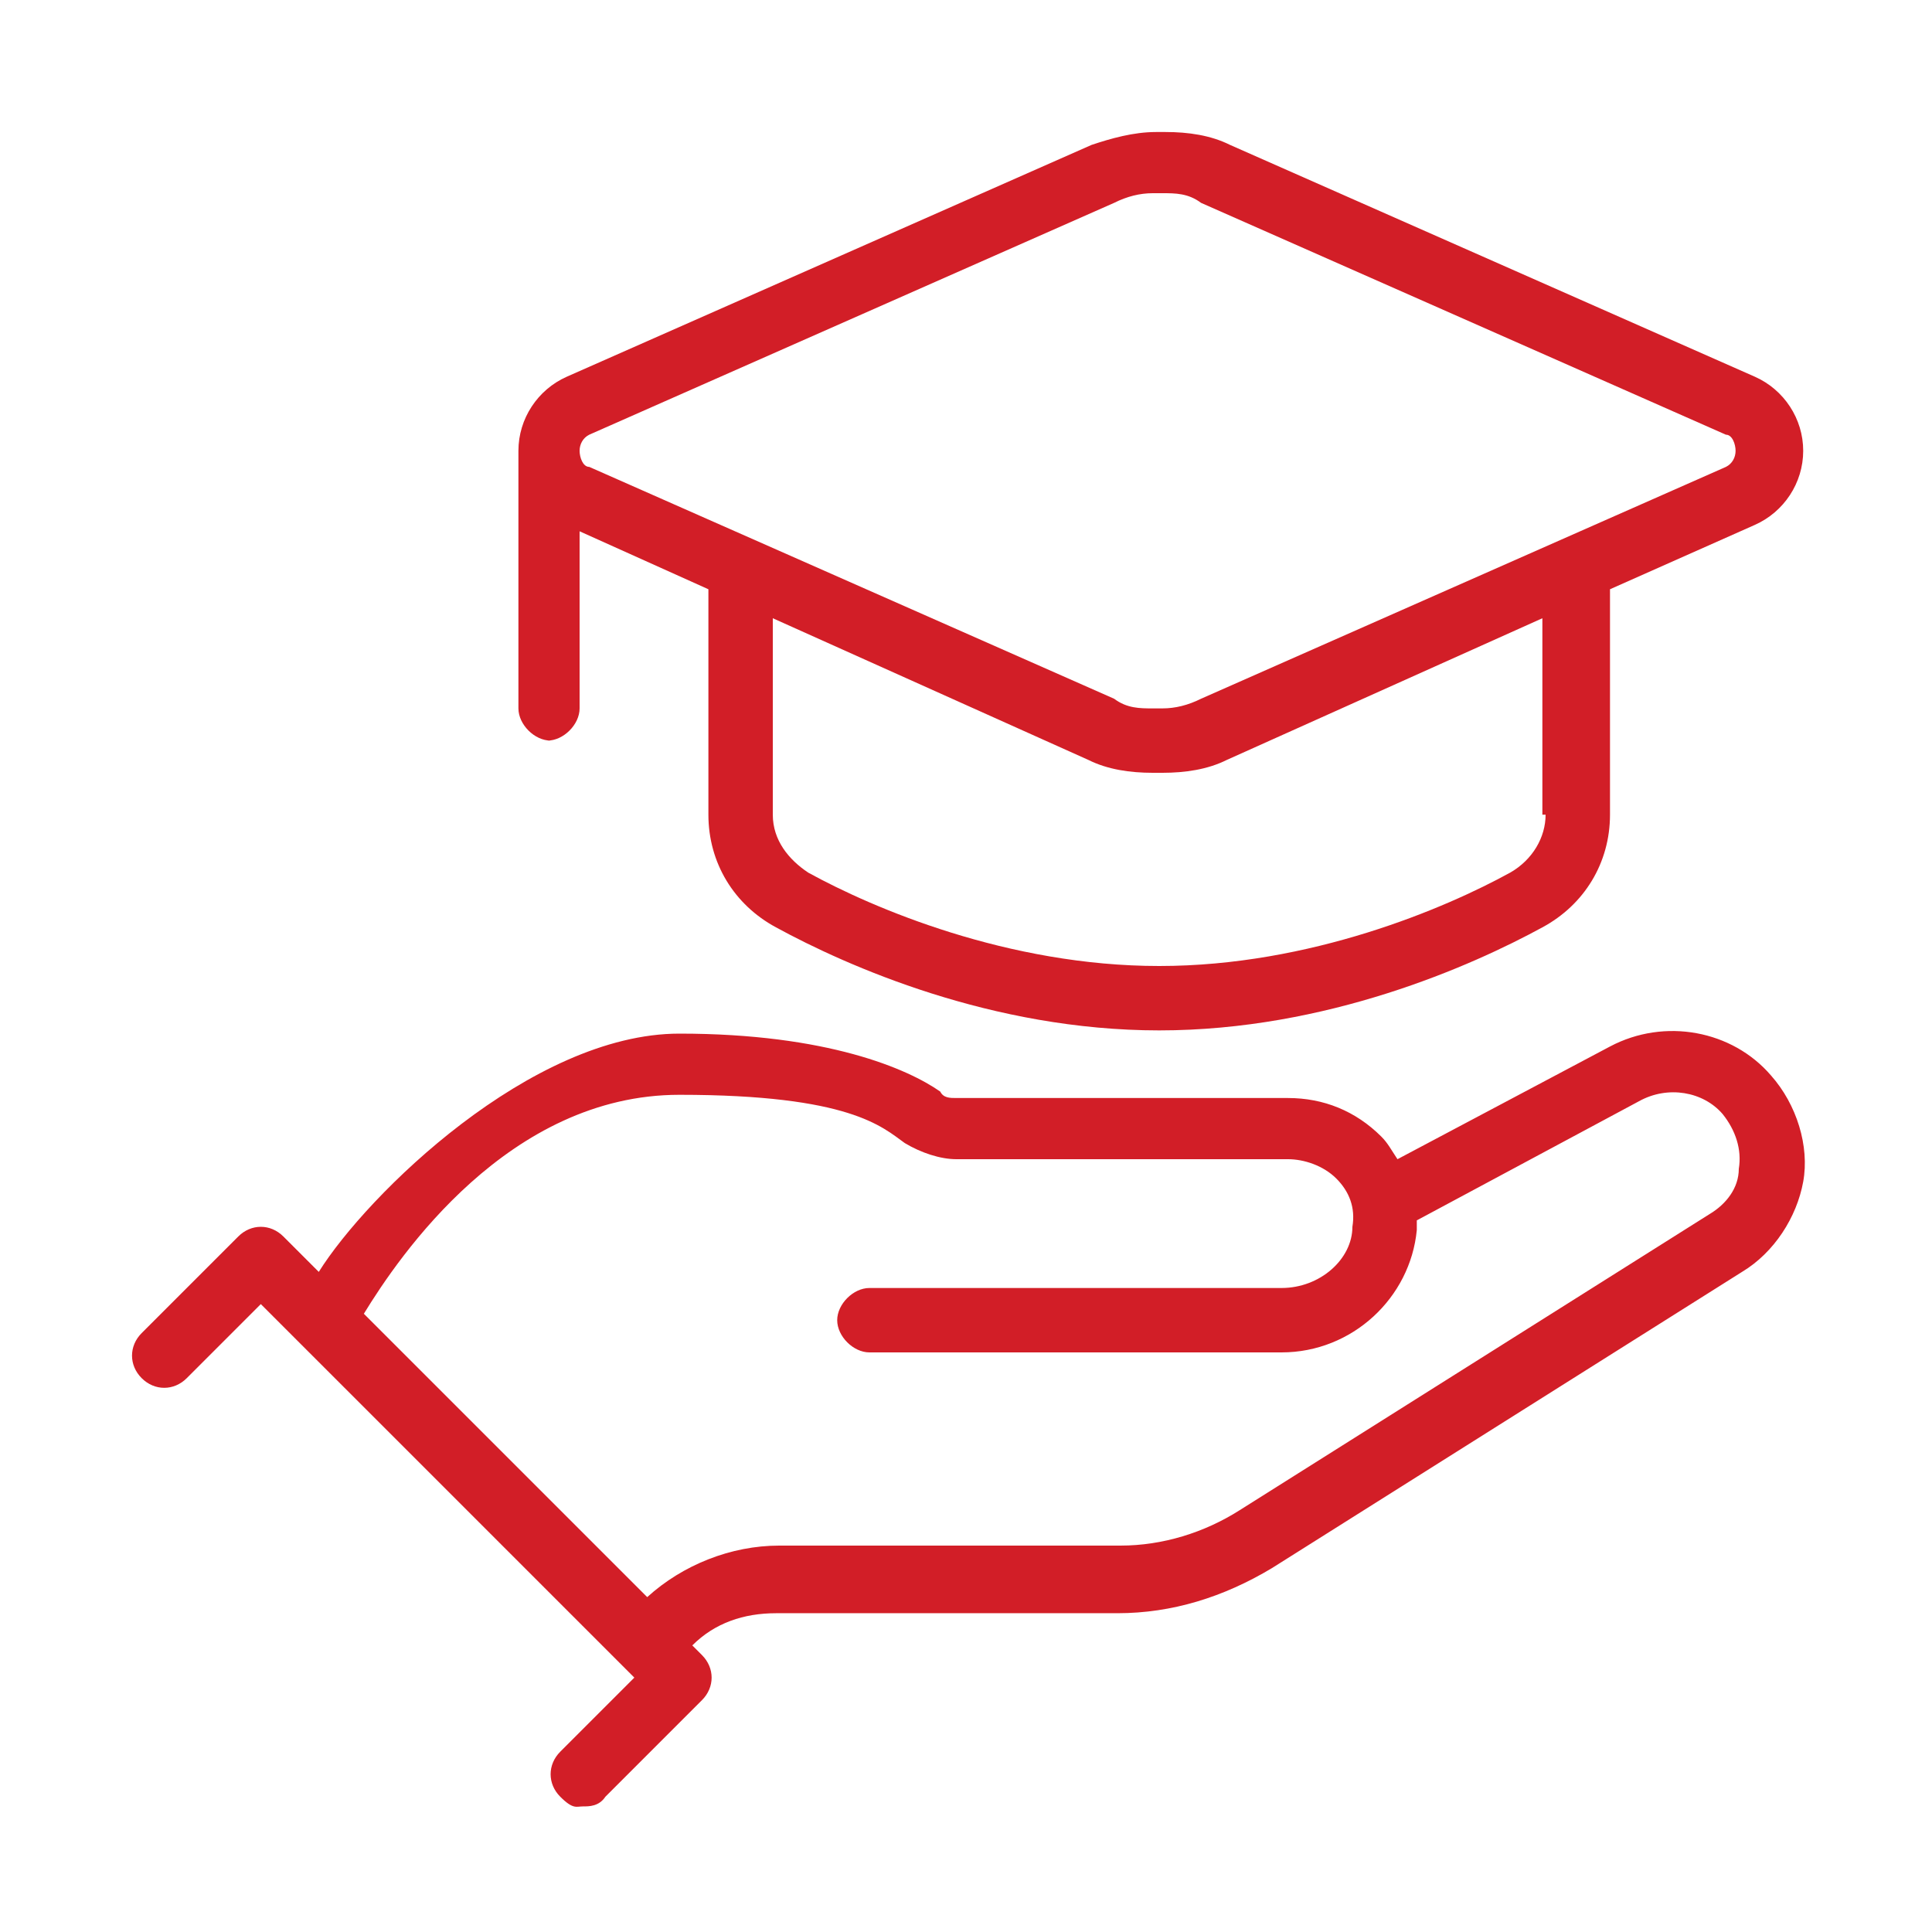 <?xml version="1.0" encoding="UTF-8"?> <svg xmlns="http://www.w3.org/2000/svg" id="Layer_1" version="1.1" viewBox="0 0 60 60"><defs><style> .st0 { fill: #d21e27; } </style></defs><path class="st0" d="M50,32.5l-6.6,3.5c-.2-.3-.3-.5-.5-.7-.8-.8-1.8-1.2-2.9-1.2h-10.3c-.2,0-.4,0-.5-.2-1-.7-3.5-1.8-8.1-1.8s-9.7,5-11.2,7.4l-1.1-1.1c-.4-.4-1-.4-1.4,0l-3,3c-.4.4-.4,1,0,1.4s1,.4,1.4,0l2.3-2.3,11.3,11.3h0l.3.3-2.3,2.3c-.4.4-.4,1,0,1.4s.5.3.7.3.5,0,.7-.3l3-3c.4-.4.4-1,0-1.4l-.3-.3c.7-.7,1.6-1,2.6-1h10.6c1.7,0,3.3-.5,4.8-1.4l14.6-9.2c1-.6,1.7-1.7,1.9-2.8s-.2-2.4-1-3.3c-1.2-1.4-3.3-1.8-5-.9h0ZM54,36.3c0,.6-.4,1.1-.9,1.4l-14.6,9.2c-1.1.7-2.4,1.1-3.7,1.1h-10.6c-1.5,0-3,.6-4.1,1.6l-8.8-8.8c1.1-1.8,4.5-6.8,9.8-6.8s6.3,1,7,1.5c.5.3,1.1.5,1.6.5h10.3c.5,0,1.1.2,1.5.6.4.4.6.9.5,1.5,0,1-1,1.9-2.2,1.9h-12.8c-.5,0-1,.5-1,1s.5,1,1,1h12.8c2.2,0,4-1.7,4.2-3.8,0,0,0-.2,0-.3l6.9-3.7c.9-.5,2-.3,2.6.4.4.5.6,1.1.5,1.7h0ZM17,23c.5,0,1-.5,1-1v-5.5l4,1.8v7c0,1.5.8,2.8,2.1,3.5,2.2,1.2,6.7,3.2,11.9,3.2s9.7-2,11.9-3.2c1.3-.7,2.1-2,2.1-3.5v-7l4.5-2c.9-.4,1.5-1.3,1.5-2.3s-.6-1.9-1.5-2.3l-16.3-7.2c-.6-.3-1.3-.4-2-.4h-.3c-.7,0-1.4.2-2,.4l-16.3,7.2c-.9.4-1.5,1.3-1.5,2.3v8c0,.5.5,1,1,1ZM48,25.3c0,.7-.4,1.4-1.1,1.8-2,1.1-6.2,2.9-10.9,2.9s-8.9-1.8-10.9-2.9c-.6-.4-1.1-1-1.1-1.8v-6.1l9.8,4.4c.6.3,1.3.4,2,.4h.3c.7,0,1.4-.1,2-.4l9.8-4.4s0,6.1,0,6.1ZM18.3,13.5l16.3-7.2c.4-.2.8-.3,1.2-.3h.3c.4,0,.8,0,1.2.3l16.3,7.2c.2,0,.3.3.3.5s-.1.4-.3.5l-16.3,7.2c-.4.2-.8.3-1.2.3h-.3c-.4,0-.8,0-1.2-.3l-16.3-7.2c-.2,0-.3-.3-.3-.5s.1-.4.3-.5Z"></path></svg> 